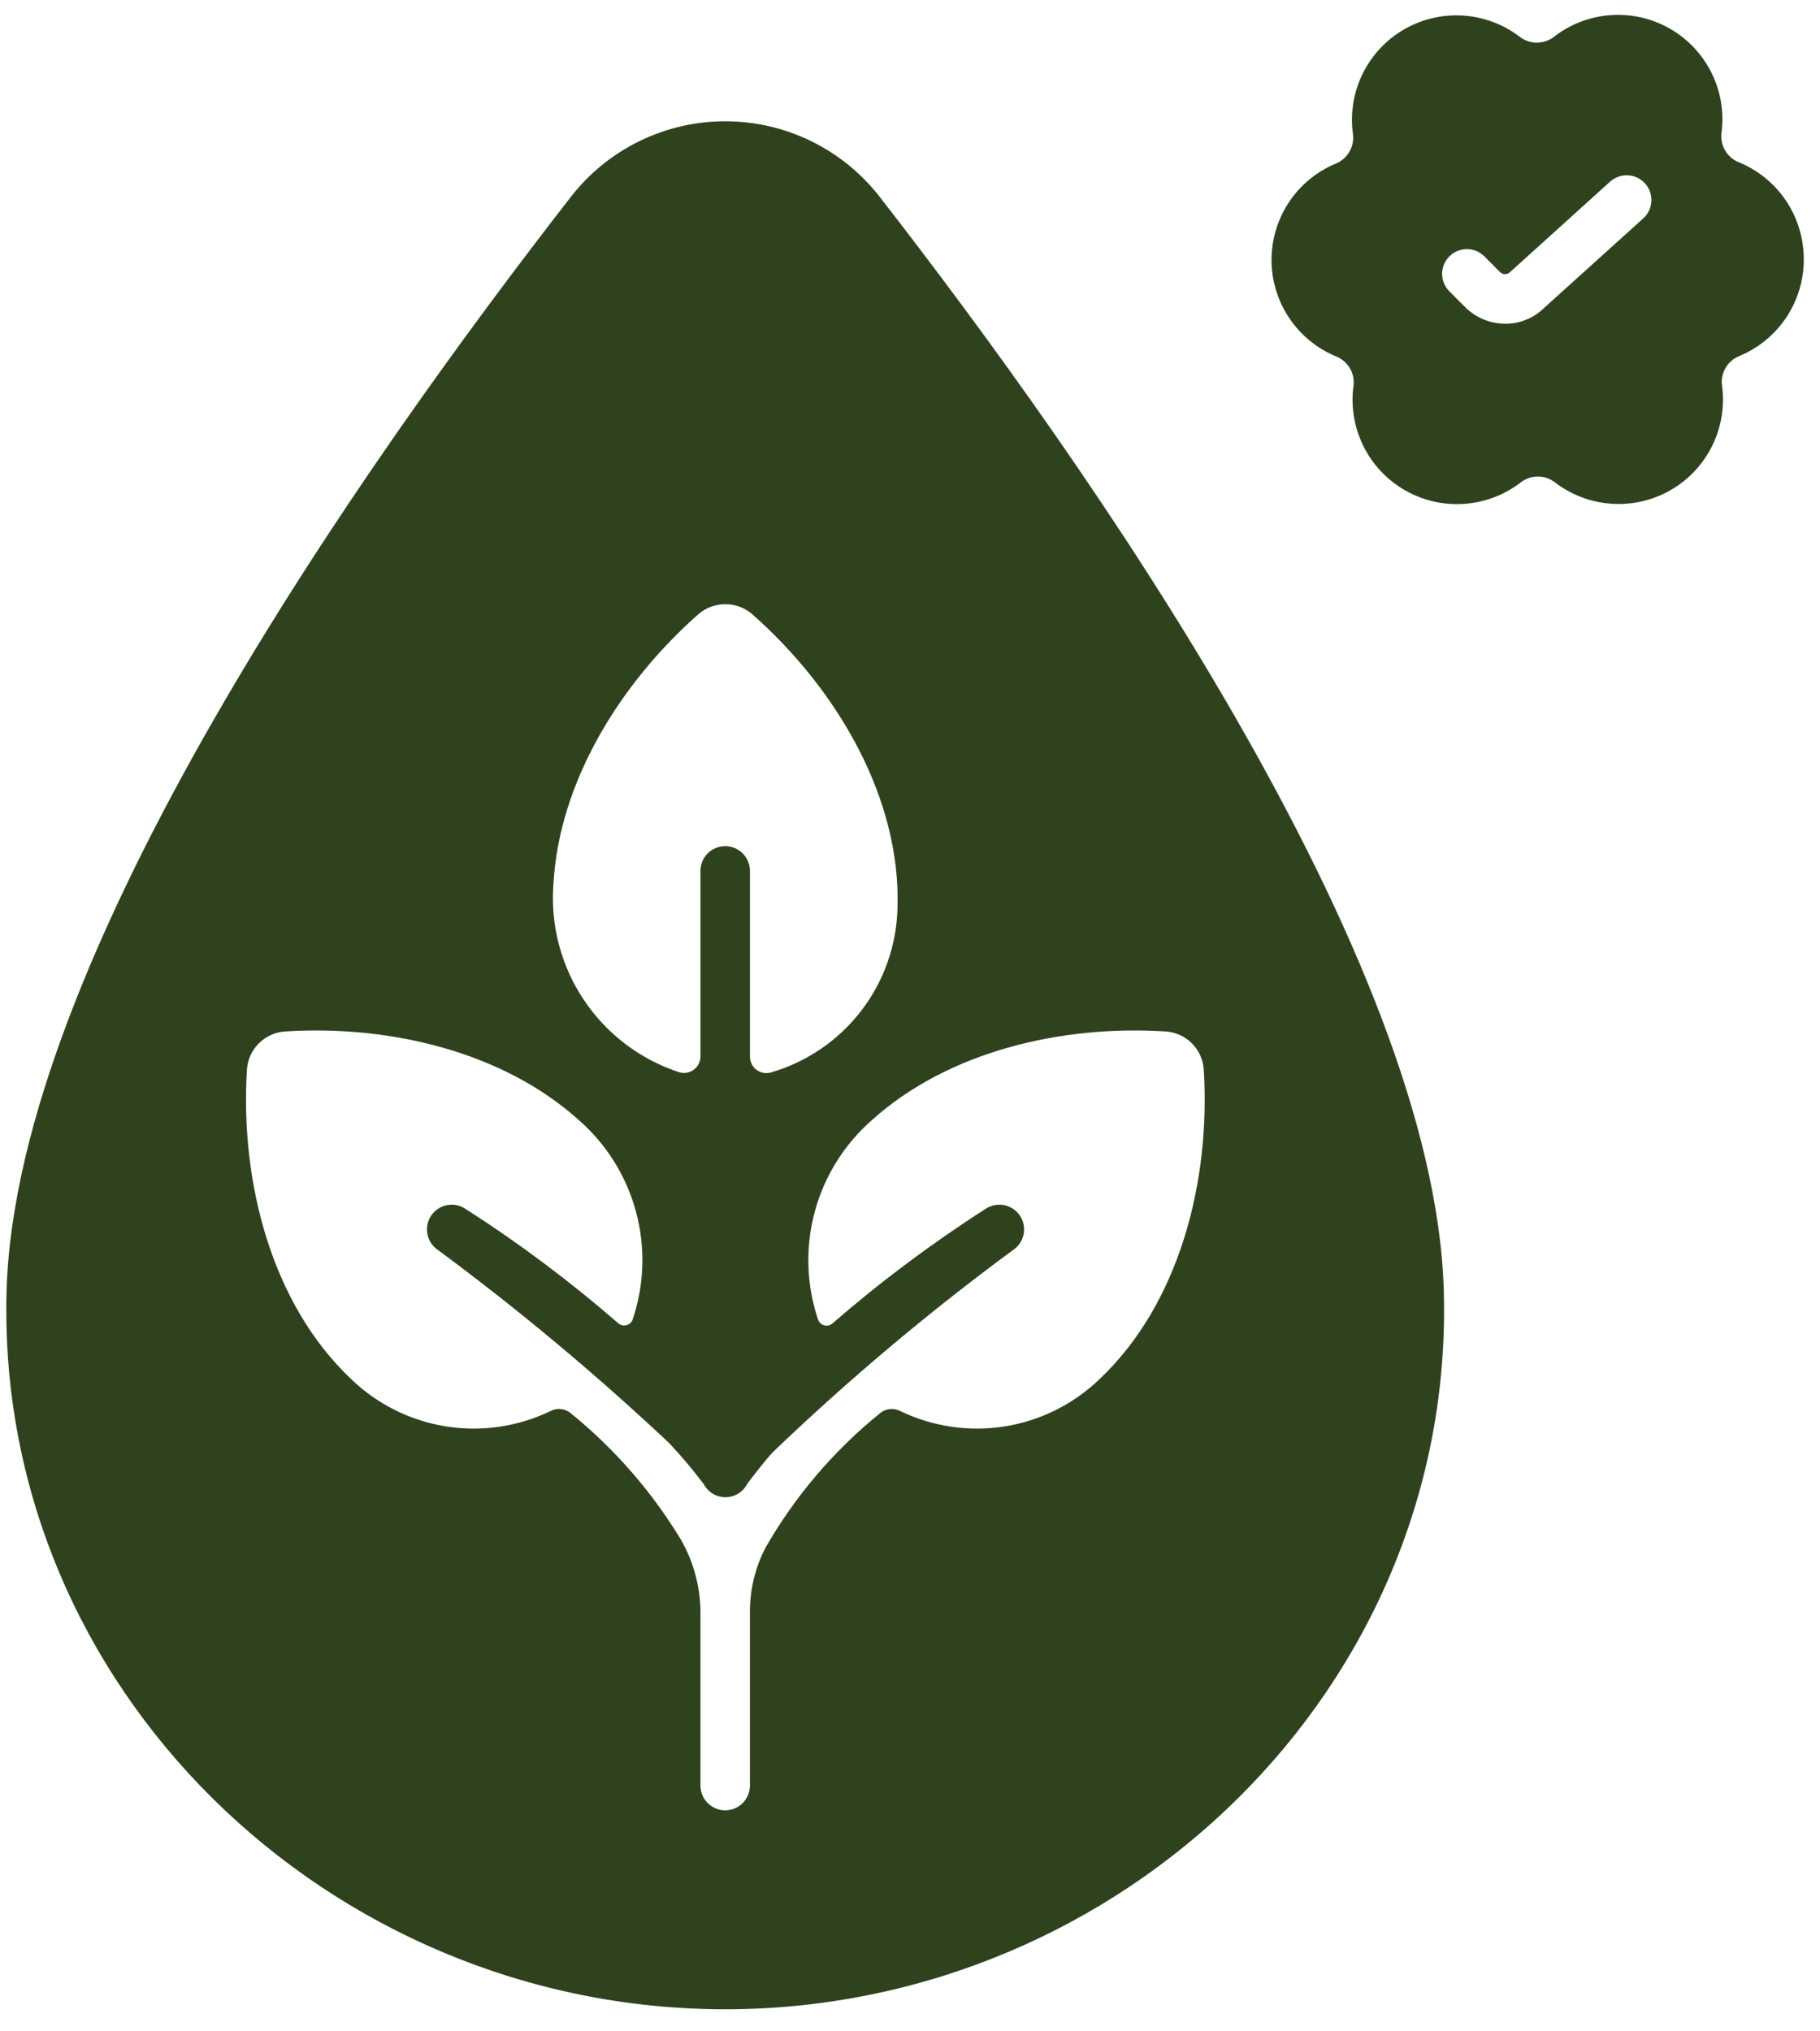 <svg xmlns="http://www.w3.org/2000/svg" fill="none" viewBox="0 0 69 77" height="77" width="69">
<path fill="#2F421E" d="M68.383 9.842V9.8C68.38 9.016 68.144 8.25 67.705 7.601C67.266 6.951 66.644 6.446 65.918 6.15C65.701 6.062 65.519 5.905 65.401 5.702C65.283 5.499 65.236 5.263 65.267 5.031C65.368 4.254 65.236 3.465 64.888 2.763C64.54 2.061 63.992 1.478 63.312 1.088C62.632 0.698 61.85 0.518 61.068 0.573C60.285 0.627 59.536 0.913 58.916 1.394C58.731 1.538 58.503 1.616 58.269 1.617C58.035 1.618 57.807 1.541 57.621 1.398C56.998 0.921 56.247 0.64 55.464 0.59C54.681 0.541 53.901 0.725 53.222 1.12C52.545 1.514 52.001 2.1 51.657 2.804C51.313 3.508 51.186 4.299 51.292 5.075C51.324 5.307 51.279 5.544 51.162 5.748C51.045 5.951 50.864 6.11 50.648 6.2C49.924 6.5 49.305 7.008 48.871 7.66C48.436 8.312 48.205 9.079 48.206 9.862C48.208 10.646 48.442 11.412 48.88 12.063C49.317 12.714 49.938 13.22 50.663 13.517C50.88 13.606 51.062 13.764 51.18 13.966C51.297 14.169 51.344 14.406 51.312 14.638C51.21 15.415 51.34 16.204 51.687 16.907C52.033 17.61 52.581 18.194 53.259 18.585C53.939 18.977 54.72 19.158 55.503 19.105C56.286 19.052 57.035 18.768 57.656 18.289C57.842 18.145 58.069 18.067 58.304 18.067C58.538 18.067 58.766 18.145 58.951 18.289C59.573 18.767 60.323 19.049 61.106 19.1C61.889 19.151 62.67 18.969 63.349 18.575C64.026 18.183 64.572 17.597 64.917 16.894C65.262 16.191 65.391 15.401 65.286 14.624C65.254 14.391 65.301 14.154 65.419 13.95C65.537 13.747 65.719 13.588 65.938 13.5C66.662 13.201 67.281 12.693 67.718 12.042C68.153 11.39 68.386 10.624 68.386 9.84L68.383 9.842ZM62.3 8.279L58.54 11.675C58.346 11.866 58.117 12.018 57.865 12.12C57.613 12.223 57.343 12.275 57.071 12.273C56.787 12.273 56.506 12.218 56.244 12.11C55.982 12.002 55.744 11.843 55.544 11.642L54.948 11.046C54.772 10.87 54.674 10.632 54.674 10.383C54.674 10.26 54.698 10.138 54.745 10.024C54.792 9.91 54.862 9.807 54.949 9.72C55.036 9.633 55.139 9.564 55.253 9.517C55.367 9.47 55.489 9.445 55.612 9.445C55.861 9.446 56.099 9.544 56.275 9.72L56.87 10.317C56.895 10.342 56.924 10.361 56.957 10.375C56.989 10.388 57.024 10.395 57.059 10.395C57.094 10.395 57.129 10.388 57.162 10.375C57.194 10.361 57.224 10.342 57.249 10.317L61.042 6.887C61.227 6.721 61.47 6.634 61.719 6.647C61.967 6.659 62.2 6.77 62.367 6.955C62.534 7.139 62.62 7.382 62.608 7.631C62.595 7.879 62.485 8.112 62.3 8.279ZM54.737 48.931C54.375 36.281 41.288 17.675 33.35 7.462C32.657 6.571 31.769 5.849 30.755 5.353C29.741 4.856 28.626 4.598 27.497 4.598C26.367 4.598 25.253 4.856 24.239 5.353C23.224 5.849 22.337 6.571 21.644 7.462C13.706 17.675 0.612 36.281 0.25 48.931C-0.181 63.969 12.45 76.175 27.494 76.181C42.544 76.175 55.169 63.969 54.737 48.931ZM20.981 33.531C21.188 29.687 23.475 25.944 26.469 23.294C26.754 23.044 27.119 22.907 27.498 22.907C27.876 22.907 28.242 23.044 28.527 23.294C31.738 26.131 34.144 30.243 34.027 34.38C34.003 35.805 33.523 37.184 32.656 38.316C31.79 39.447 30.584 40.271 29.214 40.665C29.122 40.69 29.024 40.693 28.93 40.673C28.837 40.654 28.748 40.614 28.672 40.555C28.597 40.496 28.535 40.42 28.494 40.334C28.452 40.248 28.43 40.153 28.431 40.057V33.019C28.431 32.77 28.332 32.532 28.156 32.356C27.98 32.18 27.742 32.081 27.493 32.081C27.244 32.081 27.006 32.18 26.83 32.356C26.654 32.532 26.556 32.77 26.556 33.019V40.05C26.556 40.148 26.535 40.243 26.492 40.331C26.449 40.418 26.387 40.494 26.309 40.553C26.232 40.611 26.142 40.651 26.047 40.669C25.952 40.688 25.853 40.683 25.76 40.657C24.281 40.175 23.006 39.211 22.14 37.919C21.273 36.627 20.866 35.082 20.981 33.531ZM41.688 52.287C40.703 53.237 39.451 53.863 38.1 54.08C36.749 54.297 35.364 54.094 34.132 53.5C34.011 53.436 33.875 53.41 33.739 53.423C33.604 53.437 33.475 53.49 33.37 53.576C31.615 54.995 30.139 56.728 29.018 58.687C28.621 59.456 28.419 60.31 28.431 61.175V67.7C28.431 67.948 28.332 68.187 28.157 68.363C27.981 68.538 27.742 68.637 27.494 68.637C27.245 68.637 27.007 68.538 26.831 68.363C26.655 68.187 26.556 67.948 26.556 67.7V61.159C26.556 60.185 26.302 59.229 25.82 58.383C24.712 56.551 23.296 54.925 21.633 53.577C21.527 53.49 21.398 53.437 21.262 53.423C21.126 53.409 20.989 53.436 20.869 53.5C19.636 54.094 18.251 54.297 16.9 54.08C15.549 53.863 14.297 53.237 13.312 52.287C10.306 49.444 9.1 44.837 9.362 40.556C9.386 40.178 9.547 39.822 9.816 39.555C10.084 39.288 10.441 39.128 10.819 39.106C14.806 38.856 19.075 39.887 21.938 42.462C22.991 43.38 23.747 44.59 24.111 45.939C24.475 47.288 24.43 48.714 23.983 50.037C23.962 50.089 23.929 50.135 23.887 50.172C23.844 50.208 23.794 50.233 23.739 50.246C23.685 50.258 23.628 50.257 23.574 50.242C23.52 50.228 23.471 50.2 23.43 50.162C21.609 48.58 19.675 47.132 17.644 45.831C17.436 45.694 17.183 45.644 16.939 45.693C16.696 45.742 16.481 45.886 16.344 46.094C16.206 46.301 16.157 46.554 16.206 46.798C16.255 47.042 16.399 47.256 16.606 47.394C19.668 49.66 22.593 52.103 25.368 54.712C25.835 55.209 26.274 55.731 26.684 56.275C26.763 56.423 26.881 56.547 27.025 56.634C27.169 56.721 27.334 56.766 27.502 56.766C27.67 56.766 27.835 56.721 27.979 56.634C28.123 56.547 28.241 56.423 28.32 56.275C28.356 56.212 29.052 55.31 29.308 55.05C32.172 52.305 35.212 49.747 38.406 47.394C38.613 47.256 38.758 47.042 38.807 46.798C38.856 46.554 38.806 46.301 38.669 46.094C38.531 45.886 38.317 45.742 38.073 45.693C37.829 45.644 37.576 45.694 37.369 45.831C35.334 47.135 33.396 48.584 31.57 50.168C31.529 50.206 31.48 50.233 31.426 50.248C31.372 50.262 31.315 50.264 31.261 50.251C31.207 50.239 31.156 50.214 31.114 50.177C31.071 50.141 31.039 50.095 31.018 50.043C30.57 48.719 30.525 47.292 30.889 45.942C31.253 44.593 32.01 43.382 33.062 42.462C35.925 39.887 40.194 38.856 44.181 39.106C44.559 39.128 44.916 39.288 45.184 39.555C45.453 39.822 45.614 40.178 45.638 40.556C45.9 44.837 44.694 49.444 41.688 52.287Z"></path>
</svg>
